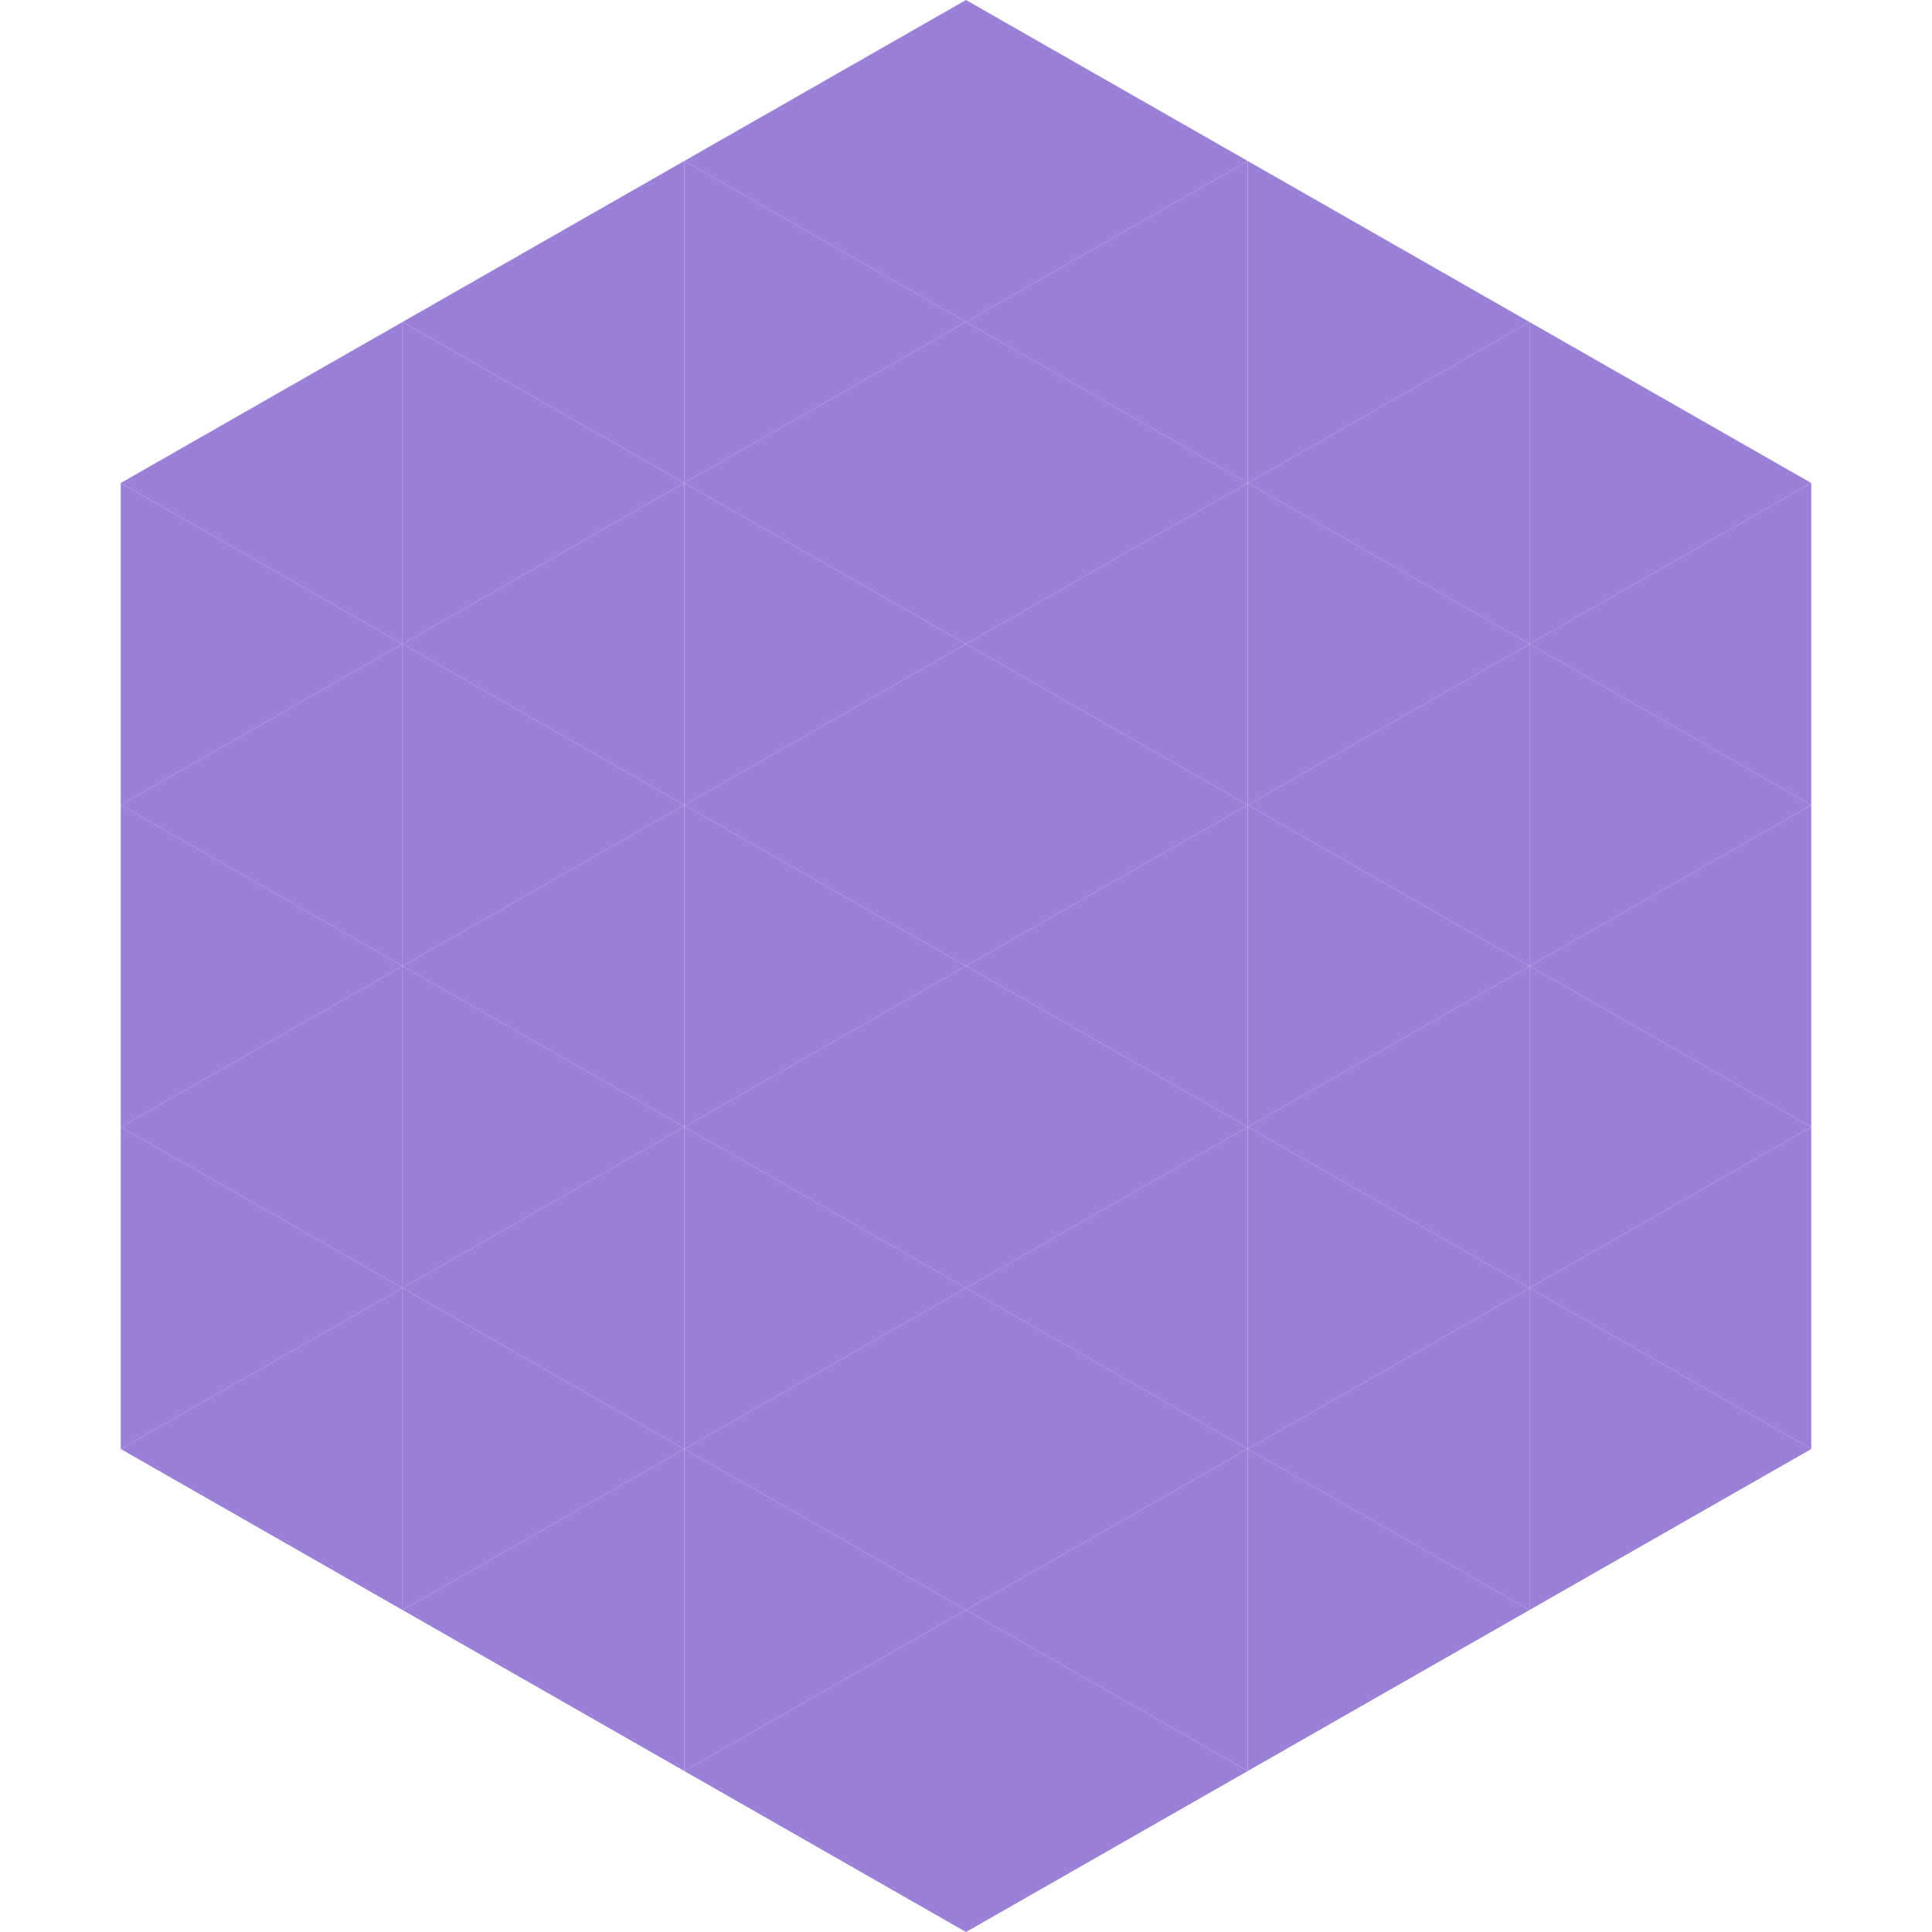 <?xml version="1.0"?>
<!-- Generated by SVGo -->
<svg width="240" height="240"
     xmlns="http://www.w3.org/2000/svg"
     xmlns:xlink="http://www.w3.org/1999/xlink">
<polygon points="50,40 15,60 50,80" style="fill:rgb(155,128,215)" />
<polygon points="190,40 225,60 190,80" style="fill:rgb(155,128,215)" />
<polygon points="15,60 50,80 15,100" style="fill:rgb(155,128,215)" />
<polygon points="225,60 190,80 225,100" style="fill:rgb(155,128,215)" />
<polygon points="50,80 15,100 50,120" style="fill:rgb(155,128,215)" />
<polygon points="190,80 225,100 190,120" style="fill:rgb(155,128,215)" />
<polygon points="15,100 50,120 15,140" style="fill:rgb(155,128,215)" />
<polygon points="225,100 190,120 225,140" style="fill:rgb(155,128,215)" />
<polygon points="50,120 15,140 50,160" style="fill:rgb(155,128,215)" />
<polygon points="190,120 225,140 190,160" style="fill:rgb(155,128,215)" />
<polygon points="15,140 50,160 15,180" style="fill:rgb(155,128,215)" />
<polygon points="225,140 190,160 225,180" style="fill:rgb(155,128,215)" />
<polygon points="50,160 15,180 50,200" style="fill:rgb(155,128,215)" />
<polygon points="190,160 225,180 190,200" style="fill:rgb(155,128,215)" />
<polygon points="15,180 50,200 15,220" style="fill:rgb(255,255,255); fill-opacity:0" />
<polygon points="225,180 190,200 225,220" style="fill:rgb(255,255,255); fill-opacity:0" />
<polygon points="50,0 85,20 50,40" style="fill:rgb(255,255,255); fill-opacity:0" />
<polygon points="190,0 155,20 190,40" style="fill:rgb(255,255,255); fill-opacity:0" />
<polygon points="85,20 50,40 85,60" style="fill:rgb(155,128,215)" />
<polygon points="155,20 190,40 155,60" style="fill:rgb(155,128,215)" />
<polygon points="50,40 85,60 50,80" style="fill:rgb(155,128,215)" />
<polygon points="190,40 155,60 190,80" style="fill:rgb(155,128,215)" />
<polygon points="85,60 50,80 85,100" style="fill:rgb(155,128,215)" />
<polygon points="155,60 190,80 155,100" style="fill:rgb(155,128,215)" />
<polygon points="50,80 85,100 50,120" style="fill:rgb(155,128,215)" />
<polygon points="190,80 155,100 190,120" style="fill:rgb(155,128,215)" />
<polygon points="85,100 50,120 85,140" style="fill:rgb(155,128,215)" />
<polygon points="155,100 190,120 155,140" style="fill:rgb(155,128,215)" />
<polygon points="50,120 85,140 50,160" style="fill:rgb(155,128,215)" />
<polygon points="190,120 155,140 190,160" style="fill:rgb(155,128,215)" />
<polygon points="85,140 50,160 85,180" style="fill:rgb(155,128,215)" />
<polygon points="155,140 190,160 155,180" style="fill:rgb(155,128,215)" />
<polygon points="50,160 85,180 50,200" style="fill:rgb(155,128,215)" />
<polygon points="190,160 155,180 190,200" style="fill:rgb(155,128,215)" />
<polygon points="85,180 50,200 85,220" style="fill:rgb(155,128,215)" />
<polygon points="155,180 190,200 155,220" style="fill:rgb(155,128,215)" />
<polygon points="120,0 85,20 120,40" style="fill:rgb(155,128,215)" />
<polygon points="120,0 155,20 120,40" style="fill:rgb(155,128,215)" />
<polygon points="85,20 120,40 85,60" style="fill:rgb(155,128,215)" />
<polygon points="155,20 120,40 155,60" style="fill:rgb(155,128,215)" />
<polygon points="120,40 85,60 120,80" style="fill:rgb(155,128,215)" />
<polygon points="120,40 155,60 120,80" style="fill:rgb(155,128,215)" />
<polygon points="85,60 120,80 85,100" style="fill:rgb(155,128,215)" />
<polygon points="155,60 120,80 155,100" style="fill:rgb(155,128,215)" />
<polygon points="120,80 85,100 120,120" style="fill:rgb(155,128,215)" />
<polygon points="120,80 155,100 120,120" style="fill:rgb(155,128,215)" />
<polygon points="85,100 120,120 85,140" style="fill:rgb(155,128,215)" />
<polygon points="155,100 120,120 155,140" style="fill:rgb(155,128,215)" />
<polygon points="120,120 85,140 120,160" style="fill:rgb(155,128,215)" />
<polygon points="120,120 155,140 120,160" style="fill:rgb(155,128,215)" />
<polygon points="85,140 120,160 85,180" style="fill:rgb(155,128,215)" />
<polygon points="155,140 120,160 155,180" style="fill:rgb(155,128,215)" />
<polygon points="120,160 85,180 120,200" style="fill:rgb(155,128,215)" />
<polygon points="120,160 155,180 120,200" style="fill:rgb(155,128,215)" />
<polygon points="85,180 120,200 85,220" style="fill:rgb(155,128,215)" />
<polygon points="155,180 120,200 155,220" style="fill:rgb(155,128,215)" />
<polygon points="120,200 85,220 120,240" style="fill:rgb(155,128,215)" />
<polygon points="120,200 155,220 120,240" style="fill:rgb(155,128,215)" />
<polygon points="85,220 120,240 85,260" style="fill:rgb(255,255,255); fill-opacity:0" />
<polygon points="155,220 120,240 155,260" style="fill:rgb(255,255,255); fill-opacity:0" />
</svg>
